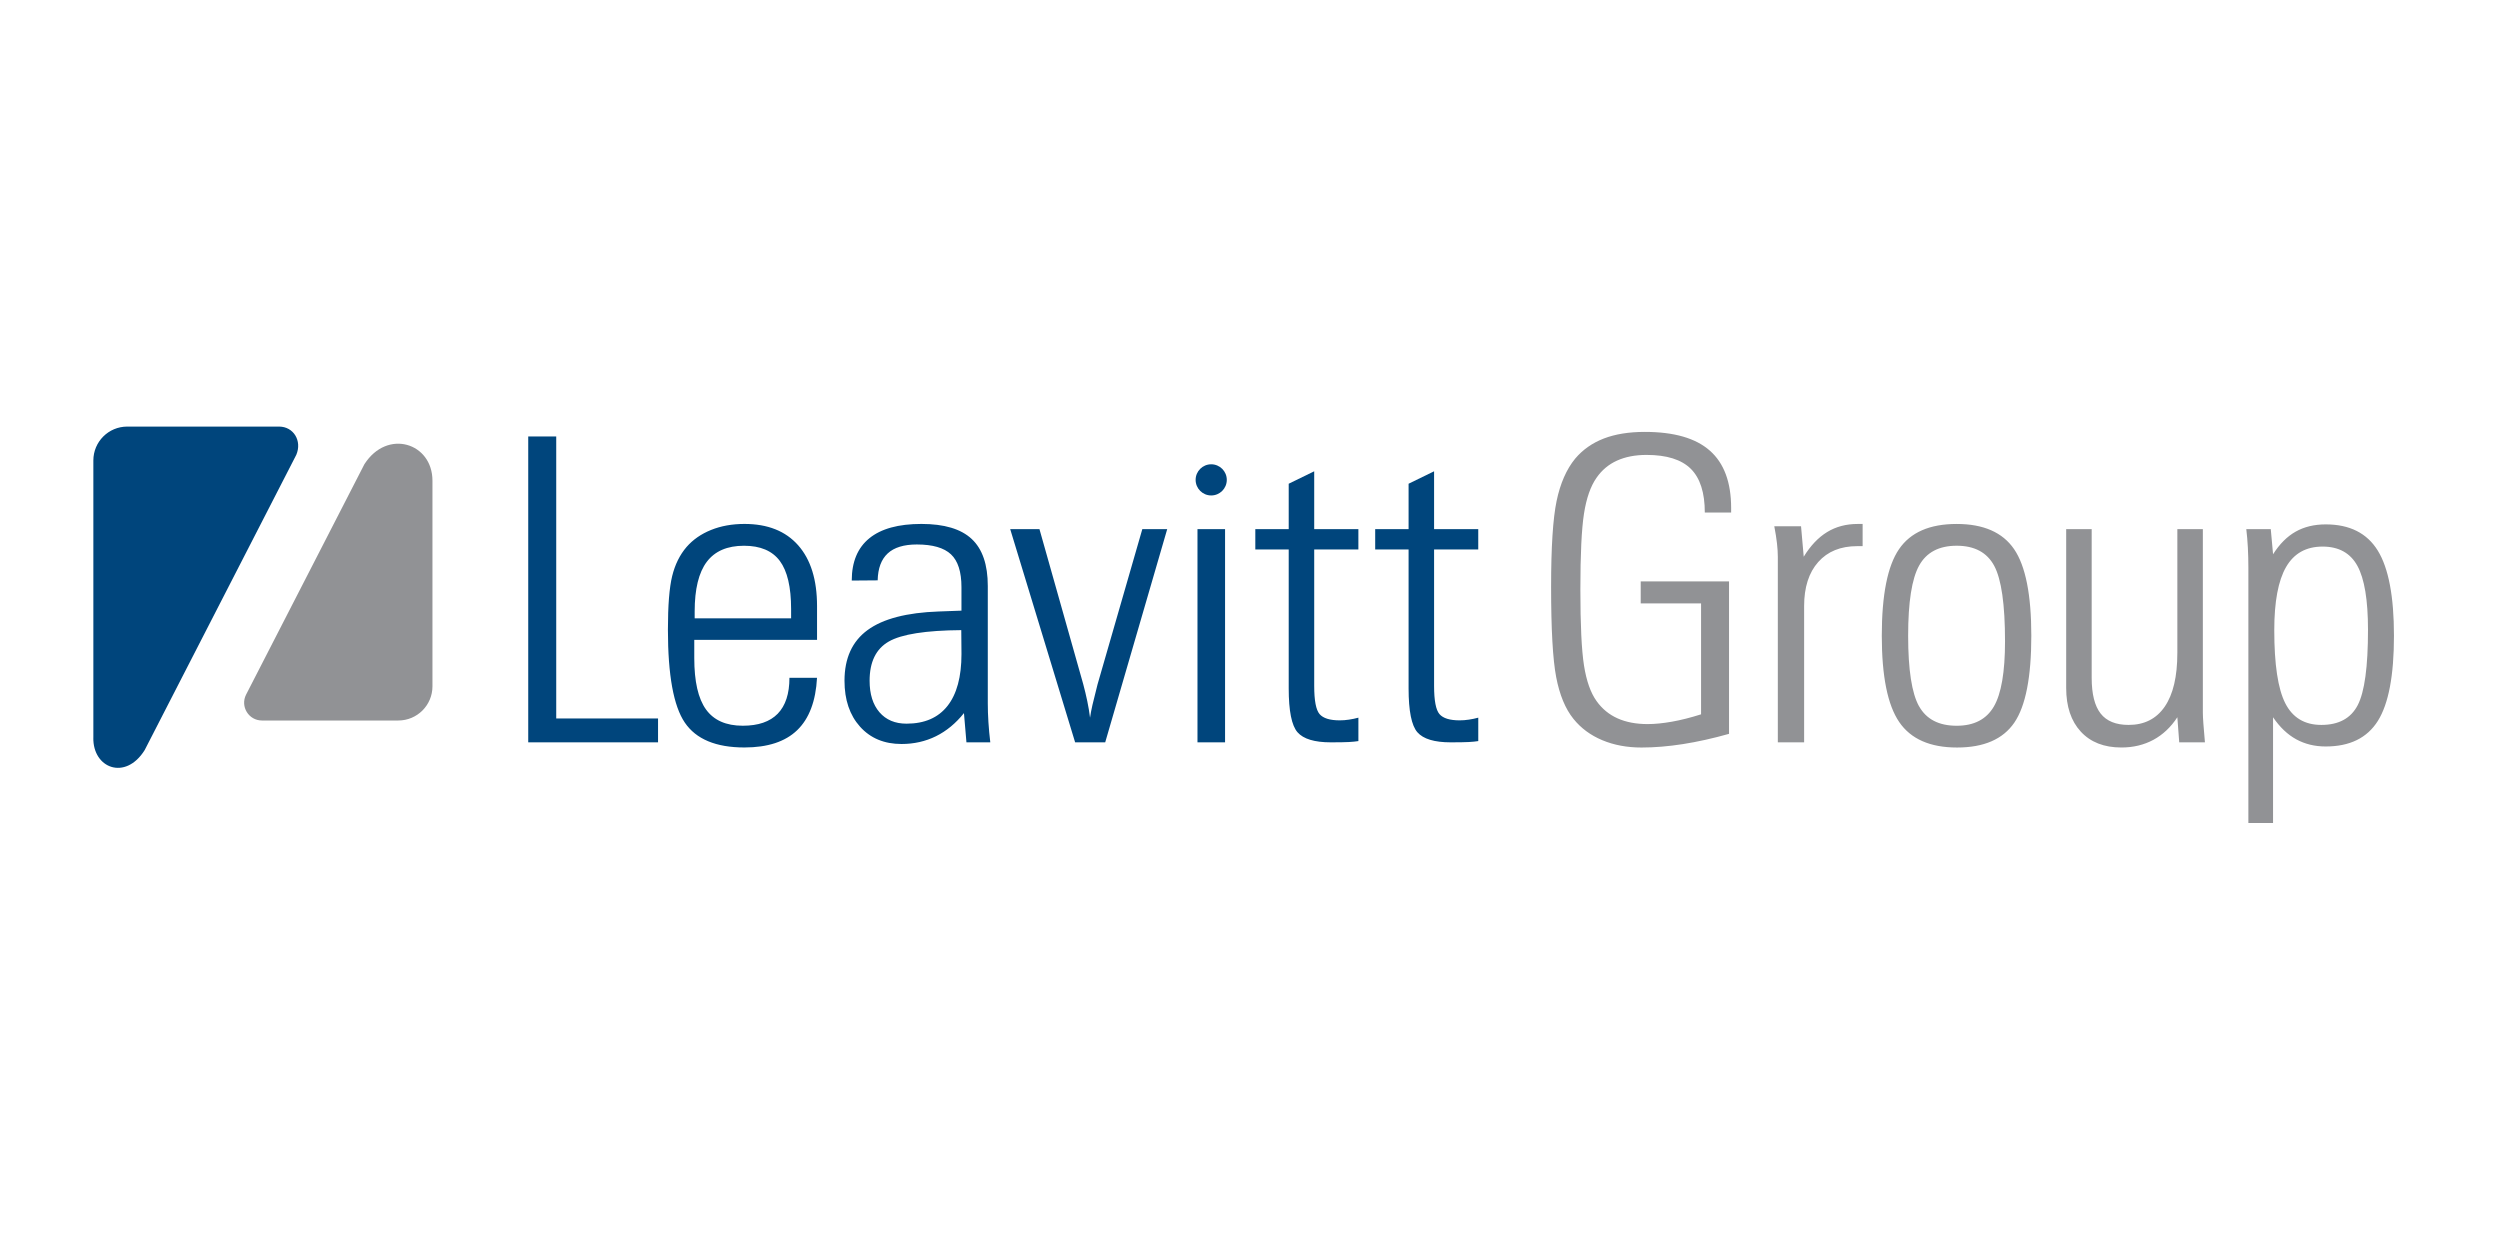 <?xml version="1.0" encoding="UTF-8"?>
<svg id="Layer_1" xmlns="http://www.w3.org/2000/svg" version="1.1" viewBox="0 0 120 60">
  <!-- Generator: Adobe Illustrator 29.2.1, SVG Export Plug-In . SVG Version: 2.1.0 Build 116)  -->
  <defs>
    <style>
      .st0 {
        fill: #00457c;
      }

      .st1 {
        fill: #919295;
      }
    </style>
  </defs>
  <path class="st1" d="M81.651,34.288c-.504.16-.97.277-1.398.353-.428.076-.818.115-1.169.115-.551,0-1.03-.091-1.439-.274-.408-.182-.745-.459-1.01-.831-.286-.398-.486-.967-.603-1.707-.116-.74-.174-1.956-.174-3.648,0-1.686.058-2.9.174-3.643.116-.743.317-1.317.603-1.722.252-.365.579-.639.98-.821.401-.182.874-.274,1.419-.274.969,0,1.677.223,2.125.667.448.445.672,1.145.672,2.1h1.264v-.219c0-1.234-.34-2.152-1.021-2.752-.68-.601-1.72-.901-3.121-.901-.763,0-1.42.106-1.971.318-.551.213-1.009.534-1.374.966-.418.511-.715,1.188-.891,2.031-.176.843-.264,2.217-.264,4.121,0,2.037.081,3.483.244,4.335.163.853.44,1.522.831,2.006.359.445.818.785,1.379,1.02.561.235,1.189.353,1.886.353.624,0,1.286-.055,1.986-.164.7-.11,1.439-.274,2.215-.493v-7.317h-4.24v1.055h2.897v5.325h0ZM86.598,35.632v-6.54c0-.902.226-1.608.677-2.115.451-.508,1.075-.762,1.872-.762h.259v-1.065h-.239c-.551,0-1.039.129-1.463.388-.425.259-.8.654-1.125,1.185l-.129-1.463h-1.284c.06.312.103.587.13.826.026.239.04.451.04.637v8.909h1.264ZM91.162,34.657c.557.816,1.483,1.224,2.777,1.224,1.288,0,2.203-.398,2.748-1.194.544-.797.816-2.187.816-4.171,0-1.964-.275-3.35-.826-4.156-.551-.806-1.47-1.21-2.757-1.21-1.294,0-2.216.403-2.767,1.21-.551.806-.827,2.192-.827,4.156,0,1.945.279,3.325.836,4.141h0ZM92.113,33.9c-.348-.624-.522-1.752-.522-3.385,0-1.613.176-2.736.528-3.369.352-.634.952-.951,1.802-.951.856,0,1.457.322,1.802.966.345.644.518,1.852.518,3.624,0,1.473-.179,2.517-.537,3.13-.359.614-.952.921-1.782.921-.856,0-1.458-.312-1.807-.936h0ZM104.512,31.352c0,1.122-.201,1.976-.602,2.563-.402.587-.981.881-1.737.881-.611,0-1.059-.183-1.344-.548-.285-.365-.428-.936-.428-1.712v-7.137h-1.224v7.625c0,.889.234,1.588.702,2.095.468.507,1.117.761,1.946.761.571,0,1.083-.123,1.538-.368.454-.246.838-.607,1.15-1.085l.09,1.205h1.234c-.033-.378-.058-.679-.075-.901-.016-.222-.025-.396-.025-.522v-8.81h-1.224v5.953h0ZM113.172,33.845c-.328.634-.911.951-1.747.951-.803,0-1.38-.347-1.732-1.04-.352-.693-.528-1.863-.528-3.509,0-1.367.189-2.377.567-3.031.378-.654.962-.98,1.752-.98.776,0,1.334.309,1.672.926.338.617.508,1.639.508,3.066,0,1.778-.164,2.985-.493,3.618h0ZM107.822,25.399c.033.272.058.564.075.876.016.312.025.637.025.976v12.254h1.184v-5.077c.325.478.697.831,1.115,1.06.418.229.889.343,1.413.343,1.155,0,1.989-.409,2.504-1.229.514-.819.772-2.181.772-4.086,0-1.885-.259-3.247-.776-4.086-.518-.84-1.351-1.259-2.499-1.259-.551,0-1.032.116-1.443.348-.412.232-.773.594-1.085,1.085l-.11-1.205h-1.175Z"/>
  <g>
    <path class="st0" d="M31.586,35.632v-1.145h-4.887v-13.538h-1.344v14.683h6.231ZM33.344,29.351c0-1.075.194-1.87.582-2.384.388-.514.984-.771,1.787-.771.783,0,1.355.242,1.717.727.362.485.543,1.254.543,2.309v.448h-4.629v-.329h0ZM37.893,32.536c0,.763-.188,1.337-.562,1.722-.375.385-.934.577-1.677.577-.803,0-1.392-.261-1.767-.782-.375-.521-.562-1.342-.562-2.464v-.876h5.893v-1.622c0-1.261-.302-2.233-.906-2.917-.604-.683-1.463-1.025-2.578-1.025-.591,0-1.125.096-1.603.289-.478.193-.869.465-1.175.816-.325.378-.556.844-.692,1.399-.136.554-.204,1.412-.204,2.573,0,2.176.27,3.663.811,4.459.541.796,1.495,1.194,2.862,1.194,1.115,0,1.959-.277,2.533-.831.574-.554.891-1.392.951-2.514h-1.324ZM46.151,31.391c0,1.095-.224,1.926-.672,2.494-.448.568-1.103.851-1.966.851-.551,0-.984-.183-1.299-.548-.315-.365-.473-.869-.473-1.513,0-.902.307-1.53.921-1.882.614-.352,1.773-.534,3.479-.547l.01,1.145h0ZM47.534,35.632c-.04-.332-.07-.655-.09-.971-.02-.315-.03-.616-.03-.901v-5.634c0-1.022-.257-1.774-.772-2.255-.514-.481-1.319-.722-2.414-.722-1.102,0-1.935.229-2.498.687-.564.458-.846,1.135-.846,2.031l1.244-.01c.013-.577.174-1.009.483-1.294.308-.285.775-.428,1.398-.428.757,0,1.302.158,1.638.473.335.315.503.841.503,1.578v1.125l-1.085.04c-1.54.053-2.68.35-3.419.891-.74.541-1.11,1.352-1.11,2.434,0,.916.249,1.651.746,2.205.498.554,1.161.831,1.991.831.597,0,1.148-.124,1.653-.373.504-.249.952-.619,1.344-1.11l.119,1.404h1.145ZM53.05,35.632l2.976-10.233h-1.195l-2.15,7.456c-.113.438-.194.766-.244.985-.05.219-.088.422-.115.608-.033-.266-.078-.533-.134-.801-.056-.269-.121-.539-.194-.812l-2.1-7.436h-1.404l3.116,10.233h1.444ZM58.803,35.632v-10.233h-1.324v10.233h1.324ZM65.203,34.448c-.146.04-.295.071-.448.094-.153.024-.302.035-.448.035-.471,0-.793-.1-.966-.299-.173-.199-.259-.65-.259-1.354v-6.55h2.12v-.975h-2.12v-2.777l-1.224.597v2.18h-1.603v.975h1.603v6.669c0,1.082.141,1.784.423,2.106.282.322.815.483,1.598.483.405,0,.695-.005.871-.015.176-.01.327-.025.453-.045v-1.125h0ZM70.957,34.448c-.146.04-.295.071-.448.094-.153.024-.302.035-.448.035-.471,0-.793-.1-.966-.299-.173-.199-.259-.65-.259-1.354v-6.55h2.12v-.975h-2.12v-2.777l-1.224.597v2.18h-1.603v.975h1.603v6.669c0,1.082.141,1.784.423,2.106.282.322.815.483,1.598.483.405,0,.695-.005.871-.015.176-.01.327-.025.453-.045v-1.125h0Z"/>
    <path class="st0" d="M58.138,23.782c.413,0,.748-.335.748-.748,0-.413-.335-.748-.748-.748-.413,0-.748.335-.748.748,0,.413.335.748.748.748h0Z"/>
  </g>
  <path class="st1" d="M20.758,23.072v9.872c0,.906-.734,1.64-1.64,1.64h-6.544c-.638,0-1.051-.674-.762-1.243l5.679-11.059c1.097-1.712,3.267-1.025,3.267.79Z"/>
  <path class="st0" d="M4.481,35.407v-13.305c0-.898.728-1.626,1.626-1.626h7.287c.695,0,1.113.683.829,1.354l-7.278,14.173c-.923,1.483-2.494.874-2.465-.596Z"/>
</svg>